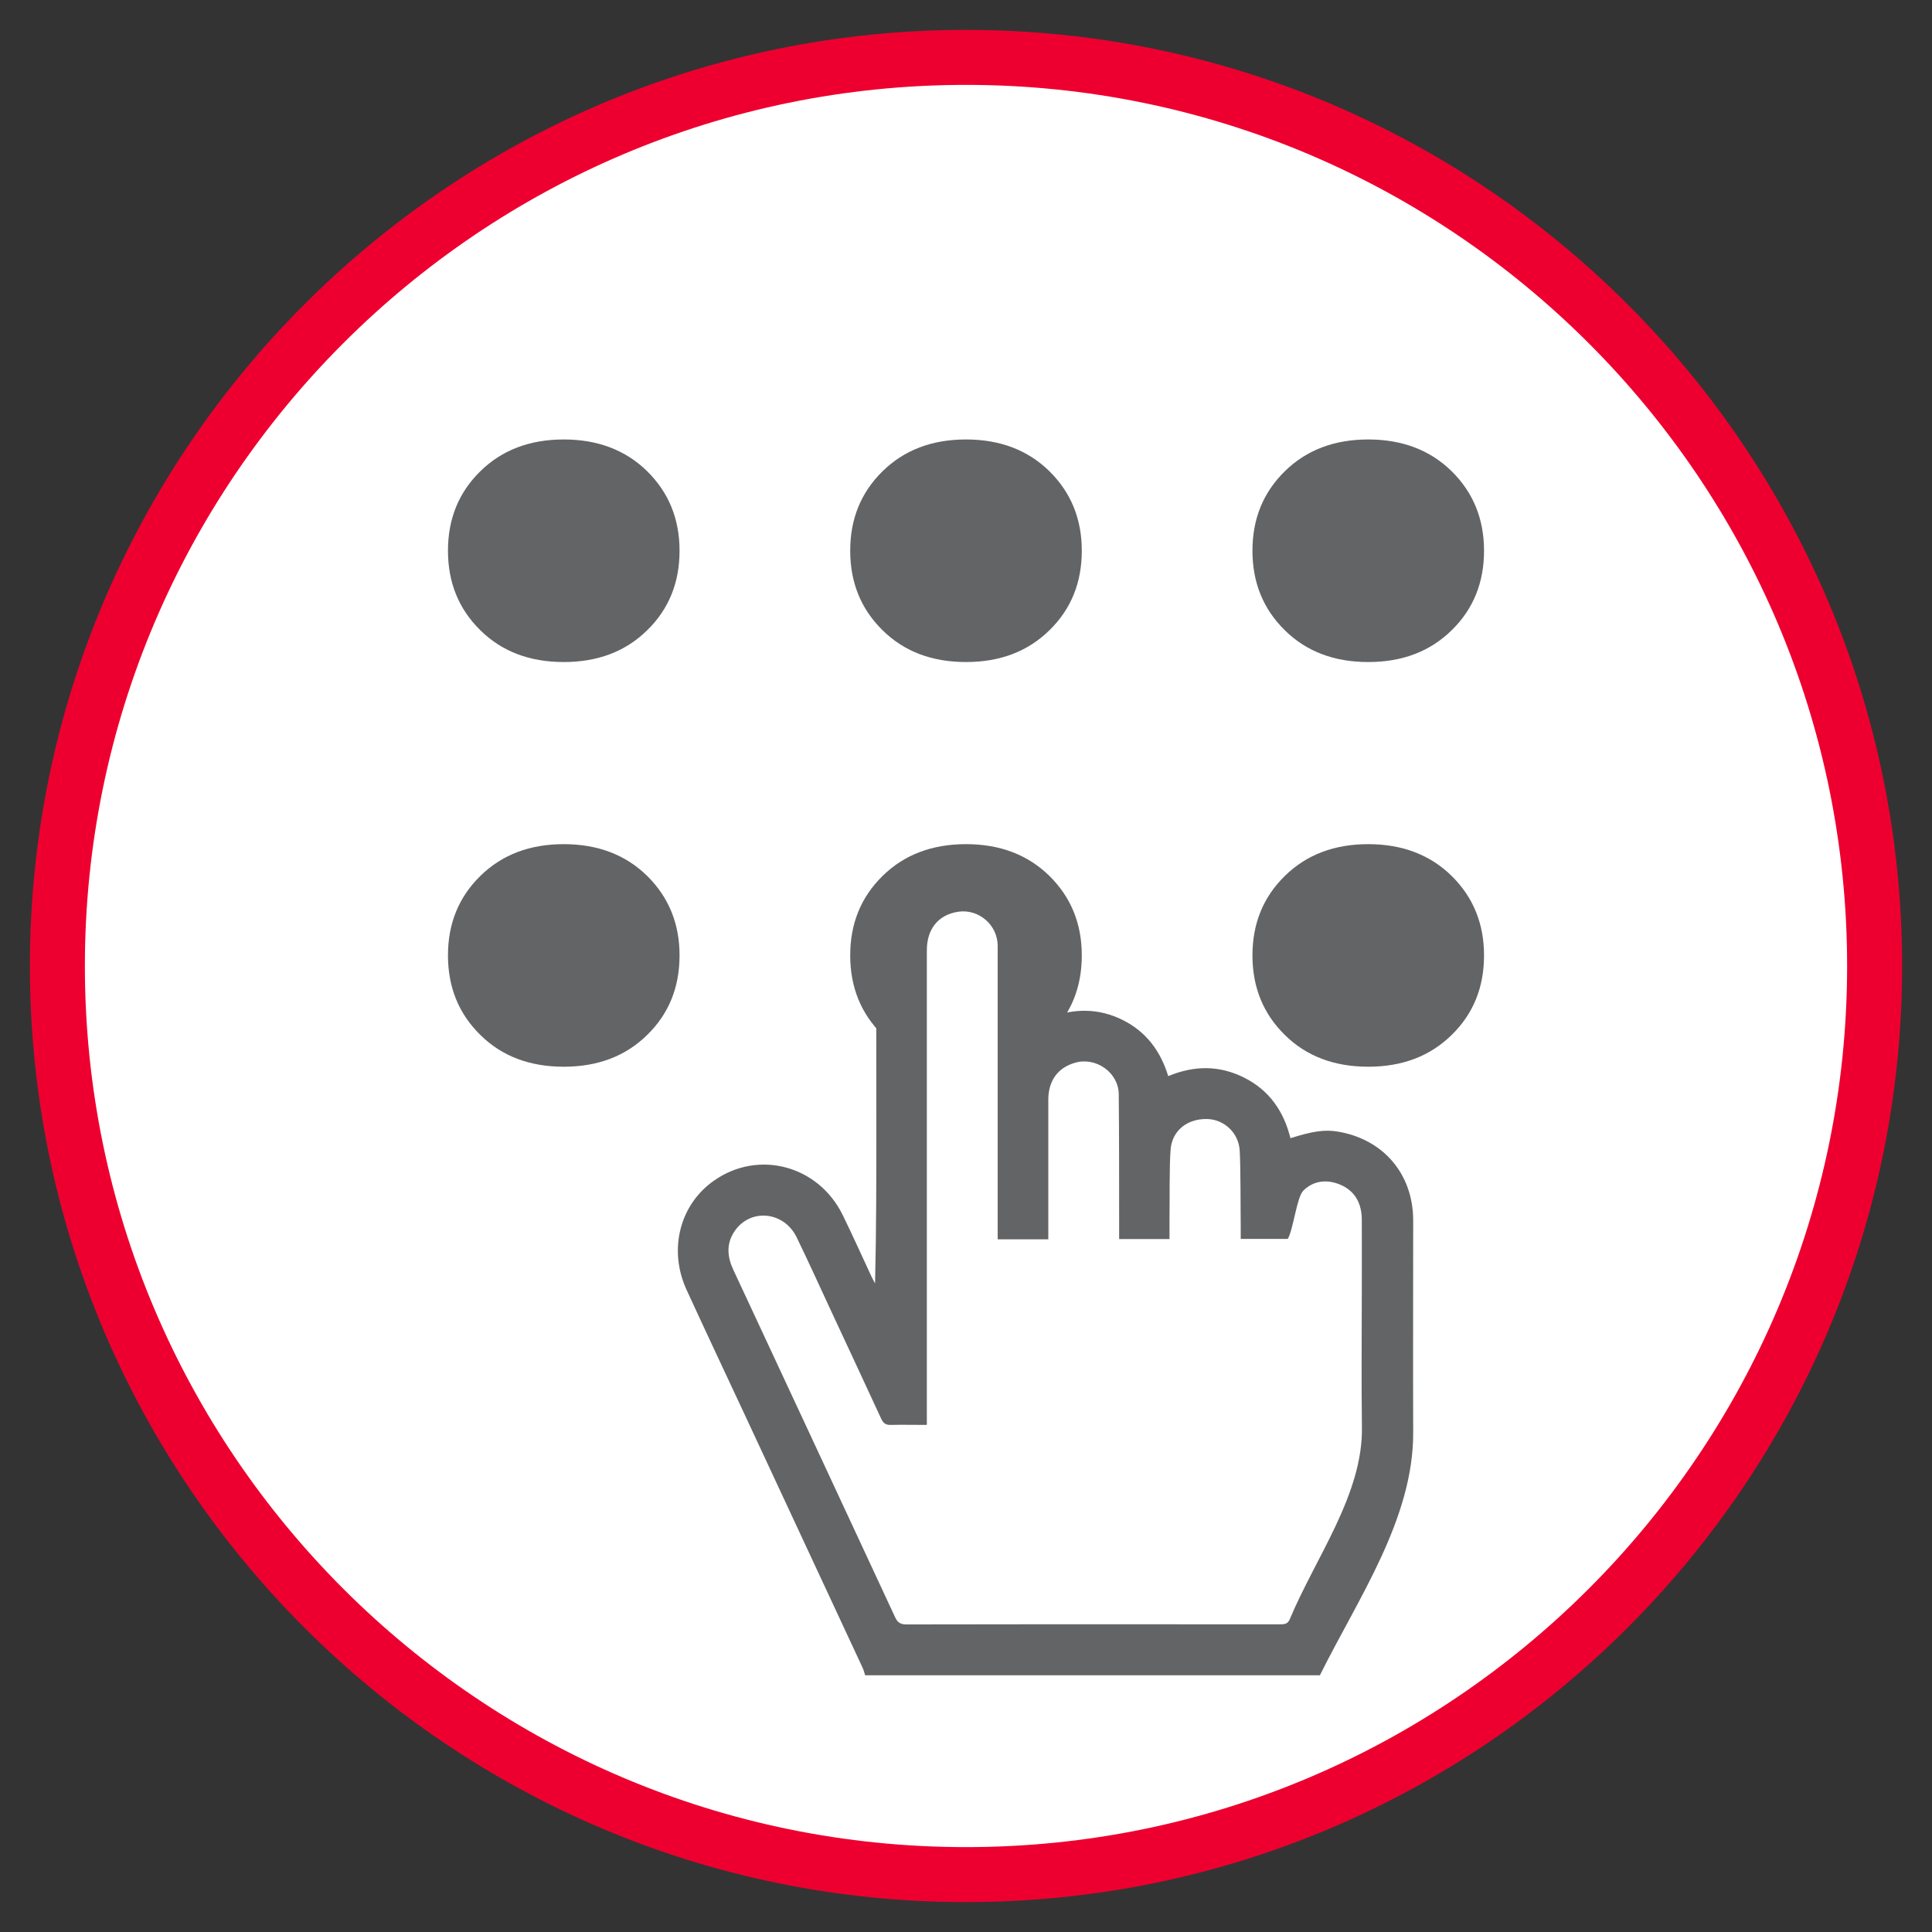 <?xml version="1.0" encoding="UTF-8"?>
<svg id="Layer_1" data-name="Layer 1" xmlns="http://www.w3.org/2000/svg" viewBox="0 0 150 150">
  <rect x="0" y="0" width="150" height="150" fill="#333333" stroke="none"/>
  <defs>
    <style>
      .cls-1 {
        fill: #ed002f;
      }

      .cls-2 {
        fill: #fff;
      }

      .cls-3 {
        fill: #636466;
      }
    </style>
  </defs>
  <path class="cls-2" d="M75,145.54c38.9,0,70.54-31.65,70.54-70.54S113.9,4.46,75,4.46,4.46,36.1,4.46,75s31.65,70.54,70.54,70.54"/>
  <g>
    <path class="cls-2" d="M75,145.54c38.9,0,70.54-31.65,70.54-70.54S113.9,4.46,75,4.46,4.46,36.1,4.46,75s31.65,70.54,70.54,70.54Z"/>
    <path class="cls-1" d="M75,147.68C34.92,147.68,2.32,115.08,2.32,75S34.92,2.32,75,2.32s72.68,32.6,72.68,72.68-32.6,72.68-72.68,72.68ZM75,6.59C37.28,6.59,6.59,37.28,6.59,75s30.69,68.41,68.41,68.41,68.41-30.69,68.41-68.41S112.72,6.59,75,6.59Z"/>
  </g>
  <g>
    <path class="cls-3" d="M43.77,34.12c-2.64,0-4.8.82-6.48,2.47-1.68,1.65-2.51,3.7-2.51,6.17s.84,4.53,2.51,6.17c1.67,1.65,3.83,2.47,6.48,2.47s4.8-.82,6.48-2.47c1.68-1.64,2.51-3.7,2.51-6.17s-.84-4.52-2.51-6.17c-1.67-1.64-3.83-2.47-6.48-2.47"/>
    <path class="cls-3" d="M43.77,65.54c-2.64,0-4.8.82-6.48,2.47-1.68,1.65-2.51,3.7-2.51,6.17s.84,4.53,2.51,6.17c1.67,1.65,3.83,2.47,6.48,2.47s4.8-.82,6.48-2.47c1.68-1.64,2.51-3.7,2.51-6.17s-.84-4.52-2.51-6.17c-1.67-1.64-3.83-2.47-6.48-2.47"/>
    <path class="cls-3" d="M75,34.12c-2.64,0-4.8.82-6.48,2.47-1.68,1.65-2.51,3.7-2.51,6.17s.84,4.53,2.51,6.17c1.67,1.65,3.83,2.47,6.48,2.47s4.8-.82,6.48-2.47c1.68-1.64,2.51-3.7,2.51-6.17s-.84-4.52-2.51-6.17c-1.67-1.64-3.83-2.47-6.48-2.47"/>
    <path class="cls-3" d="M75,65.54c-2.64,0-4.8.82-6.48,2.47-1.68,1.65-2.51,3.7-2.51,6.17s.84,4.53,2.51,6.17c1.67,1.65,3.83,2.47,6.48,2.47s4.8-.82,6.48-2.47c1.68-1.64,2.51-3.7,2.51-6.17s-.84-4.52-2.51-6.17c-1.67-1.64-3.83-2.47-6.48-2.47"/>
    <path class="cls-3" d="M106.23,34.12c-2.64,0-4.8.82-6.48,2.47-1.68,1.65-2.51,3.7-2.51,6.17s.84,4.53,2.51,6.17c1.67,1.65,3.83,2.47,6.48,2.47s4.8-.82,6.48-2.47c1.68-1.64,2.51-3.7,2.51-6.17s-.84-4.52-2.51-6.17c-1.67-1.64-3.83-2.47-6.48-2.47"/>
    <path class="cls-3" d="M106.23,65.54c-2.64,0-4.8.82-6.48,2.47-1.68,1.65-2.51,3.7-2.51,6.17s.84,4.53,2.51,6.17c1.67,1.65,3.83,2.47,6.48,2.47s4.8-.82,6.48-2.47c1.68-1.64,2.51-3.7,2.51-6.17s-.84-4.52-2.51-6.17c-1.67-1.64-3.83-2.47-6.48-2.47"/>
    <path class="cls-2" d="M74.8,86.58c2.14,0,3.88-4.01,3.88-8.97s-1.73-8.97-3.88-8.97-3.88,4.01-3.88,8.97,1.73,8.97,3.88,8.97"/>
    <path class="cls-3" d="M71.96,110.63c-.99,0-1.9-.02-2.8,0-.39.01-.58-.13-.74-.47-1.31-2.85-2.64-5.68-3.96-8.52-.86-1.86-1.71-3.72-2.6-5.56-.99-2.06-3.65-2.3-4.86-.44-.63.97-.53,1.97-.05,2.98,4.19,8.98,8.37,17.96,12.55,26.95.19.41.42.55.88.55,7.25-.02,14.51-.01,21.76-.01,3.24,0,4.05,0,7.28,0,.33,0,.56-.03.72-.4,1.99-4.77,5.68-9.68,5.6-14.9-.05-3.52-.01-7.05-.01-10.57,0-1.85.01-3.71,0-5.56-.01-1.2-.48-2.17-1.62-2.68-1.05-.46-2.11-.36-2.92.44-.51.5-.78,3.05-1.21,3.75h-3.65c0-.36,0-.66,0-.97-.02-1.36,0-4.54-.08-5.89-.08-1.38-1.21-2.42-2.53-2.45-1.52-.03-2.69.87-2.83,2.32-.11,1.21-.07,4.24-.09,5.46,0,.51,0,1.02,0,1.54h-3.91v-.78c0-2.88,0-7.59-.03-10.47-.02-1.68-1.77-2.91-3.39-2.44-1.33.38-2.07,1.38-2.08,2.85,0,2.78,0,7.38,0,10.16v.7h-3.93v-.75c0-6.74,0-15.29,0-22.03,0-1.63-1.48-2.9-3.08-2.65-1.53.24-2.42,1.33-2.42,2.99,0,11.99,0,23.99,0,35.98v.88ZM102.46,130.07h-35.29c-.06-.19-.11-.39-.19-.57-3.04-6.53-6.08-13.05-9.12-19.58-1.52-3.26-3.06-6.52-4.56-9.79-1.42-3.1-.53-6.61,2.14-8.47,3.45-2.42,8.1-1.18,9.99,2.68.78,1.59,1.5,3.21,2.25,4.81.08.17.17.32.26.49.1-4.19.1-8.33.1-12.47,0-4.66-.02-9.31.02-13.97.02-1.91.88-3.47,2.29-4.75,1.01-.92,2.22-1.36,3.51-1.67h1.73c.09.04.19.09.28.11,3.1.56,5.37,3.02,5.55,6.16.1,1.75.04,3.5.06,5.25,0,.21.02.43.03.69,1.97-.73,3.84-.7,5.65.2,1.83.91,2.95,2.42,3.54,4.36,2.05-.85,4-.84,5.92.13,1.94.98,3.06,2.62,3.57,4.69,1.69-.54,2.66-.68,3.63-.52,3.56.57,5.89,3.28,5.9,6.89,0,5.48-.02,10.96,0,16.44.04,6.73-4.29,12.94-7.25,18.9"/>
  </g>
</svg>